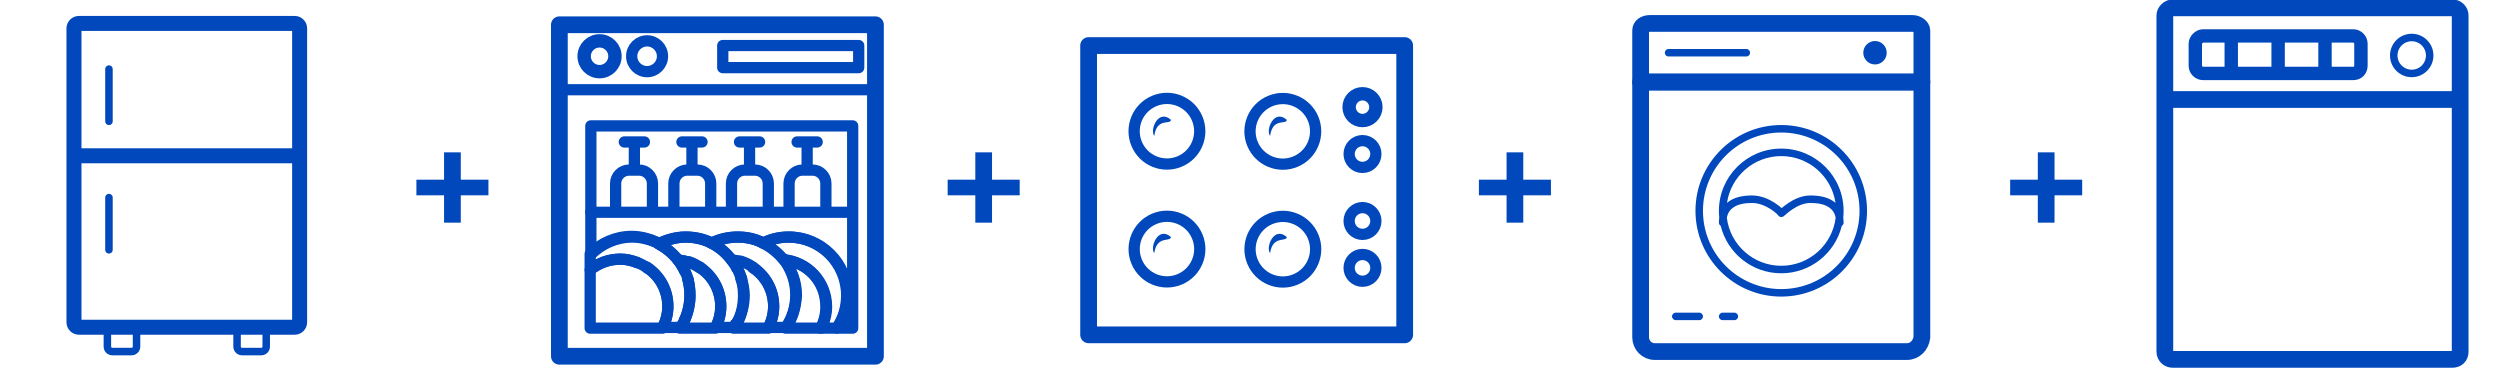 <svg width="320" height="48" viewBox="0 0 320 48" fill="none" xmlns="http://www.w3.org/2000/svg">
<path d="M38.352 41.252C38.352 41.6 38.069 41.884 37.72 41.884H10.101C9.753 41.884 9.468 41.6 9.468 41.252V3.632C9.468 3.284 9.753 3 10.101 3H37.72C38.069 3 38.352 3.284 38.352 3.632V41.252Z" stroke="#0048BB" stroke-width="1.92" stroke-miterlimit="10"/>
<path d="M17.476 44.368C17.476 44.715 17.19 45 16.843 45H14.377C14.03 45 13.745 44.715 13.745 44.368V42.517C13.745 42.169 14.03 41.884 14.377 41.884H16.843C17.19 41.884 17.476 42.169 17.476 42.517V44.368Z" stroke="#0048BB" stroke-width="0.96" stroke-miterlimit="10"/>
<path d="M34.076 44.368C34.076 44.715 33.791 45 33.444 45H30.978C30.63 45 30.346 44.715 30.346 44.368V42.517C30.346 42.169 30.63 41.884 30.978 41.884H33.444C33.791 41.884 34.076 42.169 34.076 42.517V44.368Z" stroke="#0048BB" stroke-width="0.96" stroke-miterlimit="10"/>
<path d="M9.469 19.94H38.353" stroke="#0048BB" stroke-width="1.92" stroke-miterlimit="10"/>
<path d="M13.947 8.843V15.531" stroke="#0048BB" stroke-width="0.96" stroke-miterlimit="10" stroke-linecap="round" stroke-linejoin="round"/>
<path d="M13.947 25.29V31.977" stroke="#0048BB" stroke-width="0.96" stroke-miterlimit="10" stroke-linecap="round" stroke-linejoin="round"/>
<path d="M56.84 28.5V19.5H58.98V28.5H56.84ZM53.3 25V23H62.52V25H53.3Z" fill="#0048BB"/>
<path d="M112.057 3.171H71.6V45.6H112.057V3.171Z" stroke="#0048BB" stroke-width="2.143" stroke-miterlimit="10" stroke-linejoin="round"/>
<path d="M76.743 9.171C77.832 9.171 78.714 8.289 78.714 7.2C78.714 6.111 77.832 5.229 76.743 5.229C75.654 5.229 74.771 6.111 74.771 7.2C74.771 8.289 75.654 9.171 76.743 9.171Z" stroke="#0048BB" stroke-width="1.714" stroke-miterlimit="10"/>
<path d="M82.829 9.171C83.917 9.171 84.8 8.289 84.8 7.2C84.8 6.111 83.917 5.229 82.829 5.229C81.74 5.229 80.857 6.111 80.857 7.2C80.857 8.289 81.74 9.171 82.829 9.171Z" stroke="#0048BB" stroke-width="1.44" stroke-miterlimit="10"/>
<path d="M111.971 11.486H72.2" stroke="#0048BB" stroke-width="1.44" stroke-miterlimit="10" stroke-linecap="round"/>
<path d="M109.914 5.829H92.514V8.657H109.914V5.829Z" stroke="#0048BB" stroke-width="1.44" stroke-miterlimit="10" stroke-linecap="round" stroke-linejoin="round"/>
<path d="M109.057 16.114H75.629V32.571C77 31.2 78.886 30.343 80.943 30.343C82.143 30.343 83.343 30.686 84.371 31.2C85.4 30.686 86.6 30.343 87.8 30.343C89 30.343 90.114 30.6 91.143 31.114C92.171 30.6 93.286 30.343 94.486 30.343C95.686 30.343 96.714 30.6 97.743 31.114C98.686 30.6 99.8 30.343 101 30.343C105.114 30.343 108.457 33.686 108.457 37.8C108.457 39.343 107.943 40.8 107.171 42H109.143V16.114H109.057Z" stroke="#0048BB" stroke-width="1.44" stroke-miterlimit="10" stroke-linecap="round" stroke-linejoin="round"/>
<path d="M84.286 31.114C83.257 30.6 82.057 30.257 80.857 30.257C78.8 30.257 76.914 31.114 75.543 32.486V34.543C76.571 33.686 77.943 33.171 79.4 33.171C80.171 33.171 80.857 33.343 81.543 33.6" stroke="#0048BB" stroke-width="1.44" stroke-miterlimit="10" stroke-linecap="round" stroke-linejoin="round"/>
<path d="M81.543 33.6C80.857 33.343 80.171 33.171 79.4 33.171C77.943 33.171 76.571 33.686 75.543 34.543V42H80.771H81.457H84.8C85.229 41.143 85.486 40.2 85.486 39.257C85.486 37.2 84.457 35.314 82.829 34.286" stroke="#0048BB" stroke-width="1.44" stroke-miterlimit="10" stroke-linecap="round" stroke-linejoin="round"/>
<path d="M91.057 31.114C90.029 30.6 88.914 30.343 87.714 30.343C86.514 30.343 85.314 30.686 84.286 31.2C85.229 31.714 86.086 32.4 86.771 33.257C87.286 33.343 87.8 33.429 88.229 33.6" stroke="#0048BB" stroke-width="1.44" stroke-miterlimit="10" stroke-linecap="round" stroke-linejoin="round"/>
<path d="M87.371 41.486C87.286 41.657 87.2 41.829 87.029 42H87.629H88.229H91.571C92 41.143 92.257 40.2 92.257 39.257C92.257 37.2 91.229 35.314 89.6 34.286" stroke="#0048BB" stroke-width="1.44" stroke-miterlimit="10" stroke-linecap="round" stroke-linejoin="round"/>
<path d="M88.229 33.6C87.8 33.429 87.286 33.343 86.771 33.257C87.114 33.686 87.371 34.2 87.629 34.629" stroke="#0048BB" stroke-width="1.44" stroke-miterlimit="10" stroke-linecap="round" stroke-linejoin="round"/>
<path d="M86.771 33.257C86.086 32.4 85.229 31.714 84.286 31.2" stroke="#0048BB" stroke-width="1.44" stroke-miterlimit="10" stroke-linecap="round" stroke-linejoin="round"/>
<path d="M81.543 33.6C81.971 33.771 82.4 33.943 82.829 34.286" stroke="#0048BB" stroke-width="1.44" stroke-miterlimit="10" stroke-linecap="round" stroke-linejoin="round"/>
<path d="M87.629 34.629C87.371 34.114 87.114 33.686 86.771 33.257" stroke="#0048BB" stroke-width="1.44" stroke-miterlimit="10" stroke-linecap="round" stroke-linejoin="round"/>
<path d="M82.829 34.2C84.457 35.314 85.486 37.114 85.486 39.171C85.486 40.2 85.229 41.143 84.8 41.914H87.029" stroke="#0048BB" stroke-width="1.44" stroke-miterlimit="10" stroke-linecap="round" stroke-linejoin="round"/>
<path d="M87.371 41.486C87.457 41.314 87.543 41.143 87.629 40.971" stroke="#0048BB" stroke-width="1.44" stroke-miterlimit="10" stroke-linecap="round" stroke-linejoin="round"/>
<path d="M97.657 31.114C96.714 30.6 95.6 30.343 94.4 30.343C93.2 30.343 92.086 30.6 91.057 31.114C92.086 31.629 92.943 32.314 93.629 33.257C94.057 33.343 94.4 33.343 94.829 33.514" stroke="#0048BB" stroke-width="1.44" stroke-miterlimit="10" stroke-linecap="round" stroke-linejoin="round"/>
<path d="M94.143 41.571C94.057 41.743 93.971 41.829 93.886 42H94.4H94.743H98.343C98.771 41.143 99.028 40.2 99.028 39.257C99.028 37.2 98 35.314 96.371 34.286" stroke="#0048BB" stroke-width="1.44" stroke-miterlimit="10" stroke-linecap="round" stroke-linejoin="round"/>
<path d="M94.829 33.514C94.486 33.429 94.057 33.343 93.629 33.257C93.886 33.6 94.143 33.943 94.314 34.286" stroke="#0048BB" stroke-width="1.44" stroke-miterlimit="10" stroke-linecap="round" stroke-linejoin="round"/>
<path d="M88.228 33.6C88.743 33.771 89.171 34.029 89.6 34.286" stroke="#0048BB" stroke-width="1.44" stroke-miterlimit="10" stroke-linecap="round" stroke-linejoin="round"/>
<path d="M93.629 33.257C92.943 32.4 92.086 31.629 91.057 31.114" stroke="#0048BB" stroke-width="1.44" stroke-miterlimit="10" stroke-linecap="round" stroke-linejoin="round"/>
<path d="M89.6 34.2C89.171 33.943 88.743 33.686 88.228 33.514" stroke="#0048BB" stroke-width="1.44" stroke-miterlimit="10" stroke-linecap="round" stroke-linejoin="round"/>
<path d="M87.629 34.629C87.8 34.971 87.971 35.314 88.057 35.743" stroke="#0048BB" stroke-width="1.44" stroke-miterlimit="10" stroke-linecap="round" stroke-linejoin="round"/>
<path d="M94.314 34.286C94.143 33.943 93.886 33.6 93.629 33.257" stroke="#0048BB" stroke-width="1.44" stroke-miterlimit="10" stroke-linecap="round" stroke-linejoin="round"/>
<path d="M89.6 34.2C91.228 35.314 92.257 37.114 92.257 39.171C92.257 40.2 92 41.143 91.571 41.914H93.886C93.971 41.743 94.057 41.657 94.143 41.486" stroke="#0048BB" stroke-width="1.44" stroke-miterlimit="10" stroke-linecap="round" stroke-linejoin="round"/>
<path d="M88.057 35.743C88.228 36.429 88.314 37.114 88.314 37.8C88.314 38.914 88.057 40.029 87.629 40.971" stroke="#0048BB" stroke-width="1.44" stroke-miterlimit="10" stroke-linecap="round" stroke-linejoin="round"/>
<path d="M94.143 41.571C94.228 41.486 94.228 41.4 94.314 41.314" stroke="#0048BB" stroke-width="1.44" stroke-miterlimit="10" stroke-linecap="round" stroke-linejoin="round"/>
<path d="M87.629 40.971C88.057 40.029 88.314 38.914 88.314 37.8C88.314 37.114 88.228 36.429 88.057 35.743" stroke="#0048BB" stroke-width="1.44" stroke-miterlimit="10" stroke-linecap="round" stroke-linejoin="round"/>
<path d="M100.914 30.343C99.714 30.343 98.686 30.6 97.657 31.114C98.686 31.629 99.629 32.4 100.314 33.257C103.4 33.514 105.714 36.086 105.714 39.257C105.714 40.286 105.457 41.229 105.029 42H107.086C107.943 40.8 108.371 39.343 108.371 37.8C108.371 33.686 105.029 30.343 100.914 30.343Z" stroke="#0048BB" stroke-width="1.44" stroke-miterlimit="10" stroke-linecap="round" stroke-linejoin="round"/>
<path d="M100.571 42H105.114C105.543 41.143 105.8 40.2 105.8 39.257C105.8 36.086 103.4 33.6 100.4 33.257C101.343 34.543 101.943 36.086 101.943 37.8C101.857 39.343 101.429 40.8 100.571 42Z" stroke="#0048BB" stroke-width="1.44" stroke-miterlimit="10" stroke-linecap="round" stroke-linejoin="round"/>
<path d="M94.314 34.286C94.571 34.714 94.743 35.143 94.914 35.657" stroke="#0048BB" stroke-width="1.44" stroke-miterlimit="10" stroke-linecap="round" stroke-linejoin="round"/>
<path d="M96.371 34.2C95.943 33.857 95.343 33.6 94.829 33.429" stroke="#0048BB" stroke-width="1.44" stroke-miterlimit="10" stroke-linecap="round" stroke-linejoin="round"/>
<path d="M96.371 34.2C98 35.314 99.029 37.114 99.029 39.171C99.029 40.2 98.771 41.143 98.343 41.914H100.571C101.429 40.714 101.857 39.257 101.857 37.714C101.857 36 101.257 34.457 100.314 33.171" stroke="#0048BB" stroke-width="1.44" stroke-miterlimit="10" stroke-linecap="round" stroke-linejoin="round"/>
<path d="M94.914 35.657C95.086 36.343 95.257 37.029 95.257 37.8C95.257 39.086 94.914 40.286 94.4 41.314" stroke="#0048BB" stroke-width="1.44" stroke-miterlimit="10" stroke-linecap="round" stroke-linejoin="round"/>
<path d="M94.914 35.657C94.743 35.143 94.571 34.714 94.314 34.286" stroke="#0048BB" stroke-width="1.44" stroke-miterlimit="10" stroke-linecap="round" stroke-linejoin="round"/>
<path d="M94.314 41.314C94.914 40.286 95.171 39.086 95.171 37.8C95.171 37.029 95.086 36.343 94.829 35.657" stroke="#0048BB" stroke-width="1.44" stroke-miterlimit="10" stroke-linecap="round" stroke-linejoin="round"/>
<path d="M83.514 26.486V23.486C83.514 22.543 82.743 21.771 81.8 21.771H81.114H80.514C79.571 21.771 78.8 22.543 78.8 23.486V26.486" stroke="#0048BB" stroke-width="1.44" stroke-miterlimit="10" stroke-linecap="round" stroke-linejoin="round"/>
<path d="M81.2 18.171V21.771" stroke="#0048BB" stroke-width="1.44" stroke-miterlimit="10" stroke-linejoin="round"/>
<path d="M79.914 18.171H82.486" stroke="#0048BB" stroke-width="1.44" stroke-miterlimit="10" stroke-linecap="round" stroke-linejoin="round"/>
<path d="M90.971 26.486V23.486C90.971 22.543 90.2 21.771 89.257 21.771H88.571H87.971C87.028 21.771 86.257 22.543 86.257 23.486V26.486" stroke="#0048BB" stroke-width="1.44" stroke-miterlimit="10" stroke-linecap="round" stroke-linejoin="round"/>
<path d="M88.571 18.171V21.771" stroke="#0048BB" stroke-width="1.44" stroke-miterlimit="10" stroke-linejoin="round"/>
<path d="M87.286 18.171H89.857" stroke="#0048BB" stroke-width="1.44" stroke-miterlimit="10" stroke-linecap="round" stroke-linejoin="round"/>
<path d="M98.343 26.486V23.486C98.343 22.543 97.571 21.771 96.629 21.771H95.943H95.343C94.4 21.771 93.629 22.543 93.629 23.486V26.486" stroke="#0048BB" stroke-width="1.44" stroke-miterlimit="10" stroke-linecap="round" stroke-linejoin="round"/>
<path d="M95.943 18.171V21.771" stroke="#0048BB" stroke-width="1.44" stroke-miterlimit="10" stroke-linejoin="round"/>
<path d="M94.657 18.171H97.229" stroke="#0048BB" stroke-width="1.44" stroke-miterlimit="10" stroke-linecap="round" stroke-linejoin="round"/>
<path d="M105.714 26.486V23.486C105.714 22.543 104.943 21.771 104 21.771H103.314H102.714C101.771 21.771 101 22.543 101 23.486V26.486" stroke="#0048BB" stroke-width="1.44" stroke-miterlimit="10" stroke-linecap="round" stroke-linejoin="round"/>
<path d="M103.314 18.171V21.771" stroke="#0048BB" stroke-width="1.44" stroke-miterlimit="10" stroke-linejoin="round"/>
<path d="M102.029 18.171H104.6" stroke="#0048BB" stroke-width="1.44" stroke-miterlimit="10" stroke-linecap="round" stroke-linejoin="round"/>
<path d="M75.629 27.171H108.714" stroke="#0048BB" stroke-width="1.44" stroke-miterlimit="10" stroke-linecap="round" stroke-linejoin="round"/>
<path d="M124.84 28.5V19.5H126.98V28.5H124.84ZM121.3 25V23H130.52V25H121.3Z" fill="#0048BB"/>
<path d="M179.8 5.829H139.343V42.857H179.8V5.829Z" stroke="#0048BB" stroke-width="2.143" stroke-miterlimit="10" stroke-linejoin="round"/>
<path d="M174.4 15.429C175.347 15.429 176.114 14.661 176.114 13.714C176.114 12.768 175.347 12 174.4 12C173.453 12 172.686 12.768 172.686 13.714C172.686 14.661 173.453 15.429 174.4 15.429Z" stroke="#0048BB" stroke-width="1.714" stroke-miterlimit="10"/>
<path d="M174.4 21.429C175.347 21.429 176.114 20.661 176.114 19.714C176.114 18.767 175.347 18 174.4 18C173.453 18 172.686 18.767 172.686 19.714C172.686 20.661 173.453 21.429 174.4 21.429Z" stroke="#0048BB" stroke-width="1.44" stroke-miterlimit="10"/>
<path d="M174.4 30C175.347 30 176.114 29.233 176.114 28.286C176.114 27.339 175.347 26.571 174.4 26.571C173.453 26.571 172.686 27.339 172.686 28.286C172.686 29.233 173.453 30 174.4 30Z" stroke="#0048BB" stroke-width="1.44" stroke-miterlimit="10"/>
<path d="M174.4 36C175.347 36 176.114 35.233 176.114 34.286C176.114 33.339 175.347 32.571 174.4 32.571C173.453 32.571 172.686 33.339 172.686 34.286C172.686 35.233 173.453 36 174.4 36Z" stroke="#0048BB" stroke-width="1.44" stroke-miterlimit="10"/>
<path d="M165.812 35.777C167.955 34.889 168.972 32.432 168.085 30.289C167.197 28.146 164.74 27.128 162.597 28.016C160.454 28.904 159.436 31.361 160.324 33.504C161.212 35.647 163.669 36.665 165.812 35.777Z" stroke="#0048BB" stroke-width="1.44" stroke-miterlimit="10"/>
<path d="M162.571 32.4C161.971 31.629 163.086 28.886 164.714 30.343C164.629 31.029 162.914 30.086 162.571 32.4Z" fill="#0048BB"/>
<path d="M150.98 35.762C153.123 34.875 154.141 32.418 153.253 30.275C152.365 28.131 149.908 27.114 147.765 28.002C145.622 28.889 144.604 31.346 145.492 33.489C146.38 35.632 148.837 36.65 150.98 35.762Z" stroke="#0048BB" stroke-width="1.44" stroke-miterlimit="10"/>
<path d="M147.743 32.4C147.143 31.629 148.257 28.886 149.886 30.343C149.8 31.029 148.086 30.086 147.743 32.4Z" fill="#0048BB"/>
<path d="M165.808 20.692C167.951 19.804 168.969 17.347 168.081 15.204C167.193 13.061 164.736 12.043 162.593 12.931C160.45 13.819 159.433 16.276 160.32 18.419C161.208 20.562 163.665 21.579 165.808 20.692Z" stroke="#0048BB" stroke-width="1.44" stroke-miterlimit="10"/>
<path d="M162.571 17.4C161.971 16.629 163.086 13.886 164.714 15.343C164.629 16.029 162.914 15 162.571 17.4Z" fill="#0048BB"/>
<path d="M150.976 20.677C153.119 19.789 154.137 17.332 153.249 15.189C152.362 13.046 149.905 12.028 147.762 12.916C145.618 13.804 144.601 16.261 145.488 18.404C146.376 20.547 148.833 21.565 150.976 20.677Z" stroke="#0048BB" stroke-width="1.44" stroke-miterlimit="10"/>
<path d="M147.743 17.4C147.143 16.629 148.257 13.886 149.886 15.343C149.8 16.029 148.086 15 147.743 17.4Z" fill="#0048BB"/>
<path d="M192.84 28.5V19.5H194.98V28.5H192.84ZM189.3 25V23H198.52V25H189.3Z" fill="#0048BB"/>
<path d="M244.1 45H211.8C210.8 45 210 44.179 210 43.152V10.5H246V43.152C245.9 44.179 245.1 45 244.1 45Z" stroke="#0048BB" stroke-width="2.143" stroke-miterlimit="10" stroke-linejoin="round"/>
<path d="M246 10.41V3.904C246 3.452 245.4 3 244.8 3H211.2C210.5 3 210 3.361 210 3.904V10.5H246V10.41Z" stroke="#0048BB" stroke-width="2.143" stroke-miterlimit="10" stroke-linecap="round" stroke-linejoin="round"/>
<path d="M240 8.25C240.828 8.25 241.5 7.578 241.5 6.75C241.5 5.922 240.828 5.25 240 5.25C239.172 5.25 238.5 5.922 238.5 6.75C238.5 7.578 239.172 8.25 240 8.25Z" fill="#0048BB"/>
<path d="M223.525 6.75H213.58" stroke="#0048BB" stroke-width="0.96" stroke-miterlimit="10" stroke-linecap="round"/>
<path fill-rule="evenodd" clip-rule="evenodd" d="M214.5 40.02C214.235 40.02 214.02 40.235 214.02 40.5C214.02 40.765 214.235 40.98 214.5 40.98H217.5C217.765 40.98 217.98 40.765 217.98 40.5C217.98 40.235 217.765 40.02 217.5 40.02H214.5ZM220.5 40.02C220.235 40.02 220.02 40.235 220.02 40.5C220.02 40.765 220.235 40.98 220.5 40.98H222C222.265 40.98 222.48 40.765 222.48 40.5C222.48 40.235 222.265 40.02 222 40.02H220.5Z" fill="#0048BB"/>
<path fill-rule="evenodd" clip-rule="evenodd" d="M228 16.963C222.466 16.963 217.98 21.449 217.98 26.983C217.98 32.517 222.466 37.003 228 37.003C233.534 37.003 238.02 32.517 238.02 26.983C238.02 21.449 233.534 16.963 228 16.963ZM217.02 26.983C217.02 20.919 221.936 16.003 228 16.003C234.064 16.003 238.98 20.919 238.98 26.983C238.98 33.047 234.064 37.963 228 37.963C221.936 37.963 217.02 33.047 217.02 26.983ZM221.055 25.968C221.146 25.89 221.241 25.817 221.342 25.748C222.139 25.205 223.19 25.02 224.25 25.02C225.395 25.02 226.423 25.489 227.146 25.95C227.512 26.183 227.811 26.421 228.023 26.612L228.051 26.638C228.254 26.465 228.538 26.234 228.884 26.002C229.589 25.528 230.595 25.02 231.75 25.02C232.81 25.02 233.861 25.205 234.659 25.748C234.759 25.817 234.854 25.89 234.945 25.968C234.446 22.581 231.527 19.98 228 19.98C224.473 19.98 221.554 22.581 221.055 25.968ZM235.935 27.856C235.965 27.575 235.98 27.289 235.98 27C235.98 22.593 232.407 19.02 228 19.02C223.593 19.02 220.02 22.593 220.02 27C220.02 27.289 220.035 27.575 220.065 27.856C220.035 28.059 220.02 28.274 220.02 28.5C220.02 28.674 220.112 28.826 220.25 28.91C221.106 32.395 224.251 34.98 228 34.98C231.749 34.98 234.894 32.395 235.75 28.91C235.888 28.826 235.98 28.674 235.98 28.5C235.98 28.274 235.965 28.059 235.935 27.856ZM234.966 27.878C234.533 31.341 231.58 34.02 228 34.02C224.42 34.02 221.467 31.341 221.034 27.878C221.155 27.242 221.467 26.824 221.882 26.542C222.45 26.155 223.275 25.98 224.25 25.98C225.141 25.98 225.988 26.351 226.631 26.76C226.948 26.962 227.205 27.167 227.378 27.324C227.465 27.403 227.527 27.466 227.563 27.506L227.571 27.516C227.65 27.672 227.812 27.78 228 27.78C228.13 27.78 228.226 27.727 228.243 27.717L228.244 27.716C228.277 27.699 228.303 27.68 228.319 27.668C228.353 27.644 228.388 27.615 228.418 27.589C228.445 27.566 228.485 27.532 228.528 27.495L228.528 27.495C228.57 27.458 228.615 27.419 228.657 27.384C228.847 27.221 229.106 27.009 229.42 26.798C230.054 26.372 230.87 25.98 231.75 25.98C232.725 25.98 233.55 26.155 234.118 26.542C234.533 26.824 234.845 27.242 234.966 27.878Z" fill="#0048BB"/>
<path d="M260.84 28.5V19.5H262.98V28.5H260.84ZM257.3 25V23H266.52V25H257.3Z" fill="#0048BB"/>
<g clip-path="url(#clip0_4_241)">
<path d="M277.4 12.739H314.6M314.9 45.022C314.9 45.609 314.5 46 313.9 46H278.1C277.6 46 277.1 45.609 277.1 45.022V1.978C277.1 1.489 277.6 1 278.1 1H313.9C314.5 1 314.9 1.489 314.9 1.978V45.022Z" stroke="#0048BB" stroke-width="2.143" stroke-miterlimit="10"/>
<path d="M297.6 9.7V4.7M291.6 9.7V4.7M285.6 9.7V4.7M302.2 8.4C302.2 9 301.8 9.4 301.2 9.4H282C281.5 9.4 281 9 281 8.4V5.6C281 5.1 281.5 4.6 282 4.6H301.2C301.8 4.6 302.2 5.1 302.2 5.6V8.4Z" stroke="#0048BB" stroke-width="1.714" stroke-miterlimit="10"/>
<path d="M308.7 9.4C309.97 9.4 311 8.37 311 7.1C311 5.83 309.97 4.8 308.7 4.8C307.43 4.8 306.4 5.83 306.4 7.1C306.4 8.37 307.43 9.4 308.7 9.4Z" stroke="#0048BB" stroke-width="0.96" stroke-miterlimit="10"/>
</g>
<defs>
<clipPath id="clip0_4_241">
<rect width="48" height="48" fill="white" transform="translate(272)"/>
</clipPath>
</defs>
</svg>
